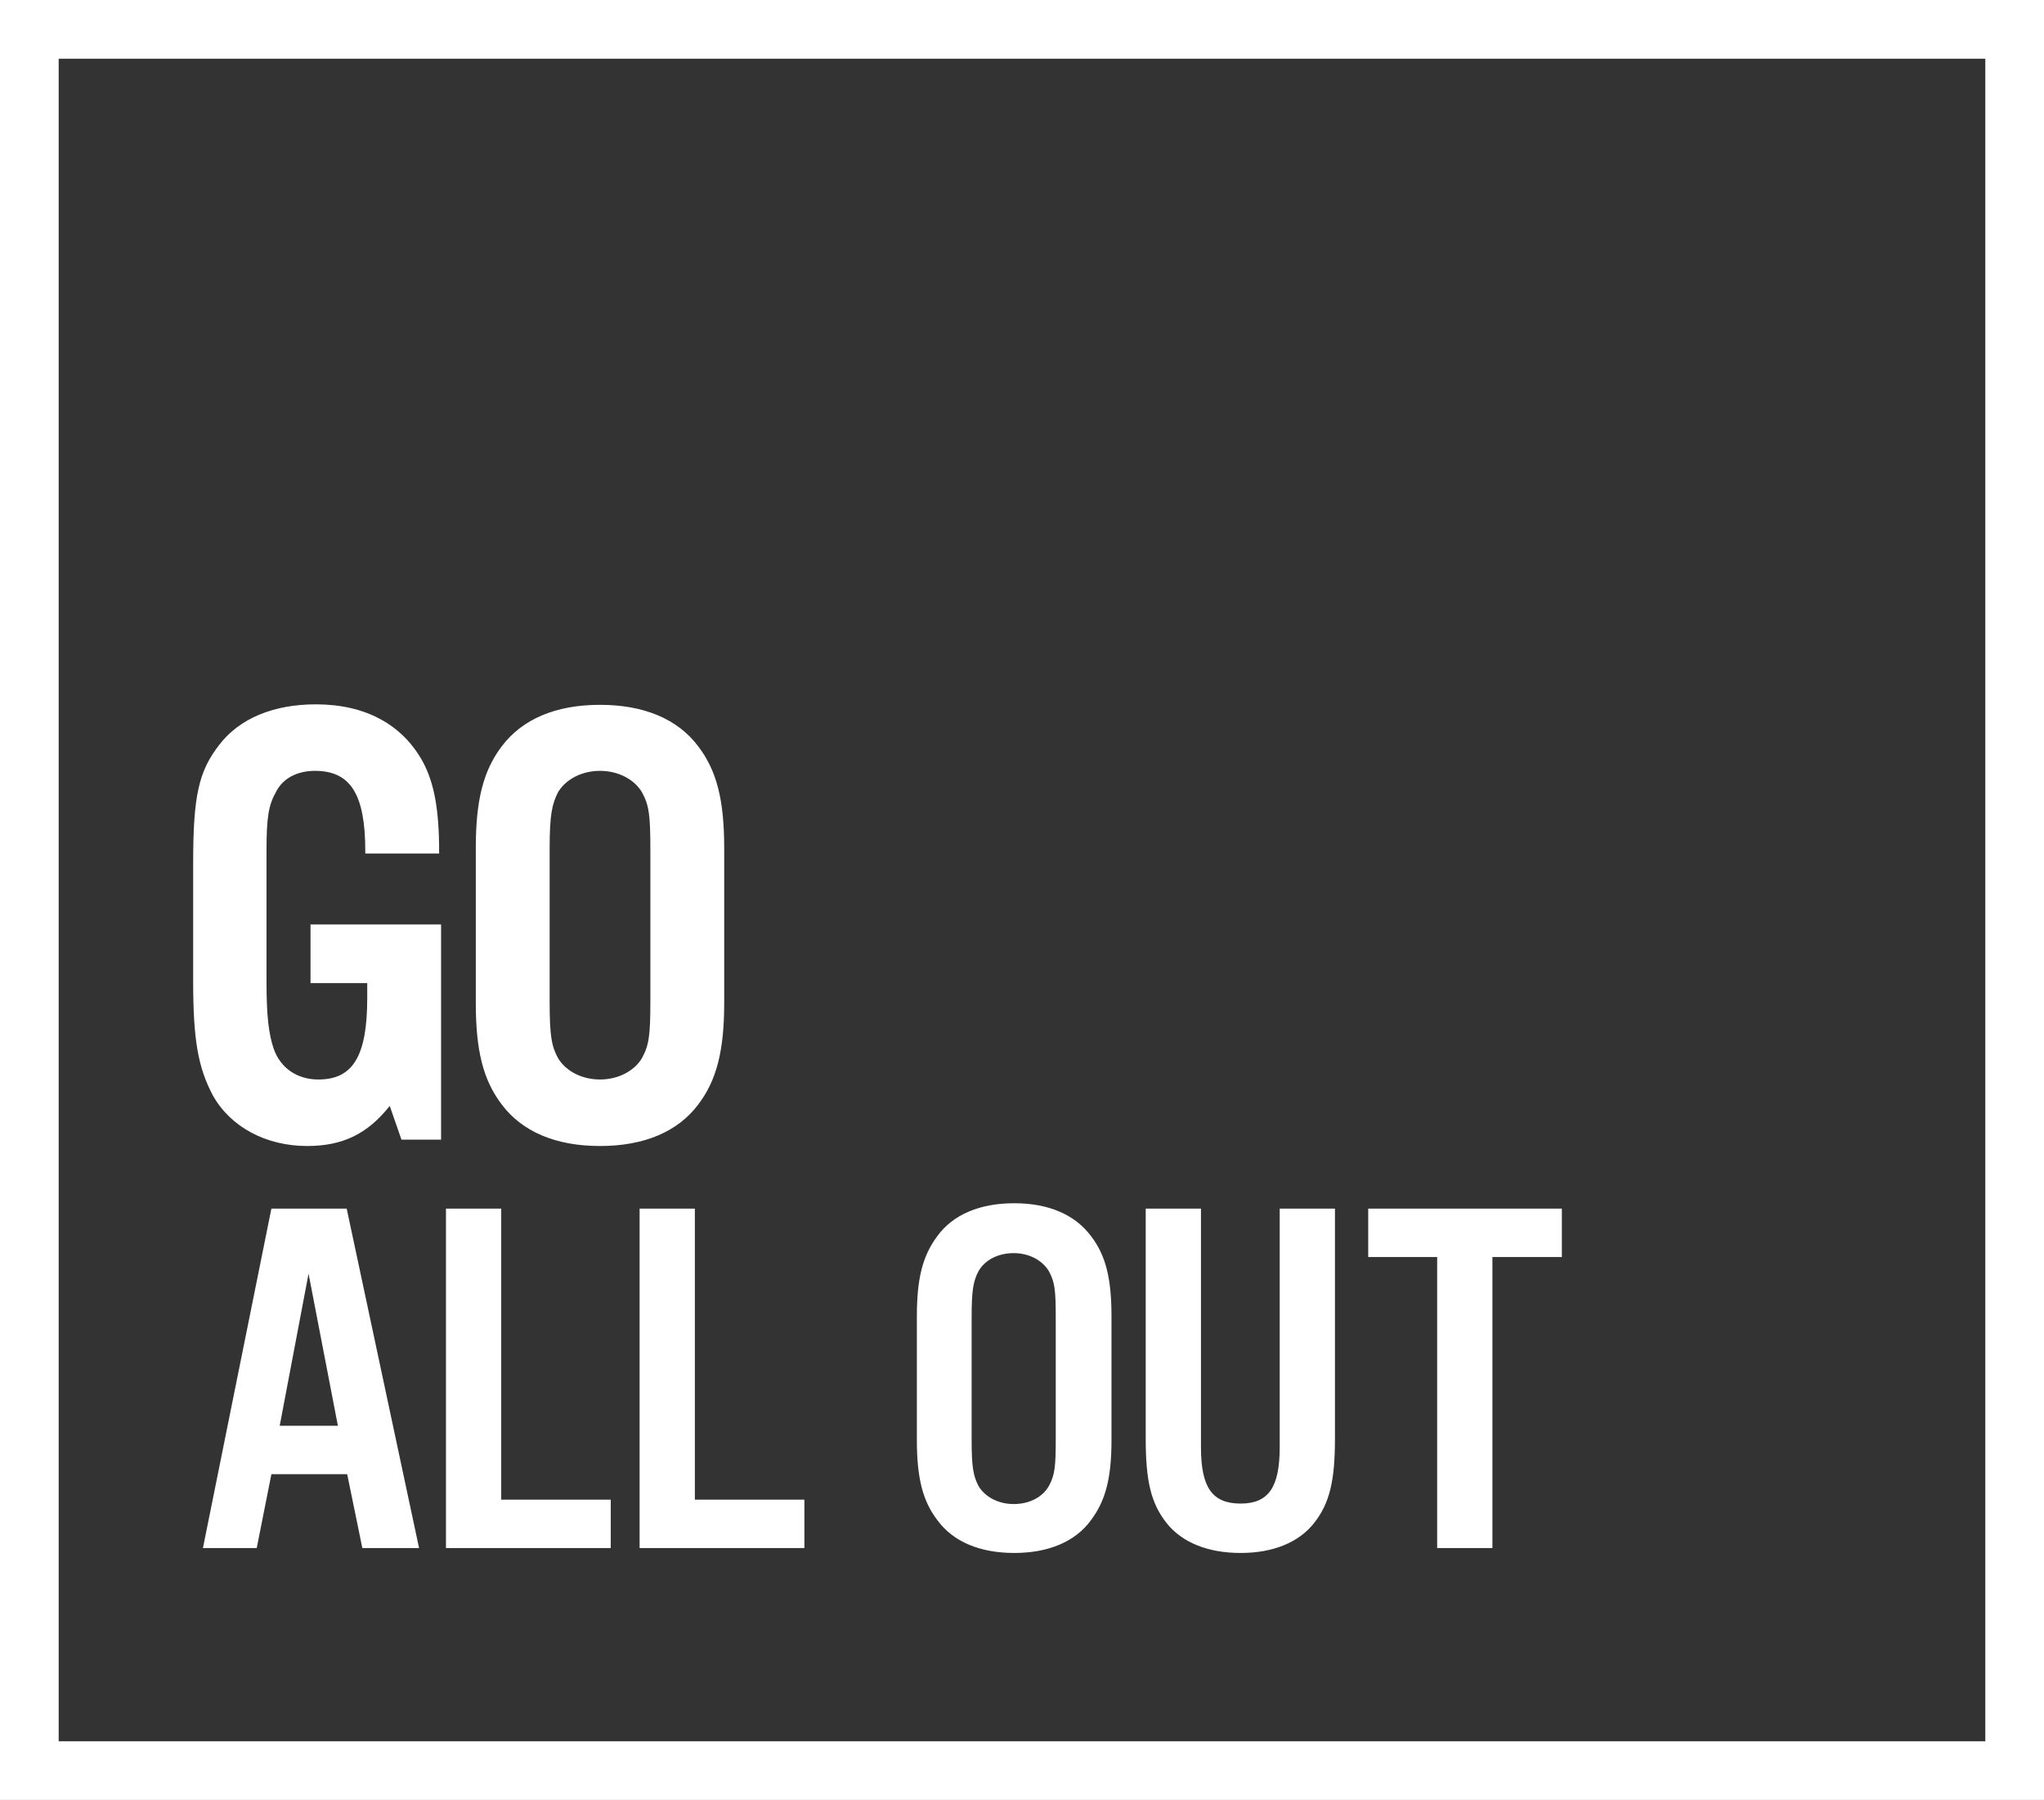 <svg enable-background="new 0 0 418 368" viewBox="0 0 418 368" xmlns="http://www.w3.org/2000/svg"><rect x="0" y="0" width="418" height="368" fill="#333333" stroke="none"/><path d="m0 0v368h418v-368zm406 356h-394v-344h394zm-362.5-132.1c-3-5.7-4-11.3-4-23.4v-23.9c0-13.9 1.1-18.9 5.4-24.4 4.1-5.3 11-8.2 19.7-8.2 10.1 0 17.7 4.1 21.9 11.8 2.3 4.3 3.3 9.8 3.3 18.2v.5h-15.1v-.5c0-11.6-3-16.4-10.3-16.4-3.6 0-6.5 1.5-7.9 4.2-1.6 2.8-2 5.3-2 12.2v26.5c0 7 .4 10.8 1.5 14 1.4 3.9 4.8 6.2 9.1 6.2 7.1 0 10-4.8 10-16.7v-3h-11.6v-12h26.7v44h-8.1l-2.4-6.9c-4.5 5.7-9.6 8.2-16.9 8.2-8.4 0-15.7-3.9-19.3-10.4zm79.2 10.4c9 0 15.9-2.9 20.1-8.5 3.8-5 5.3-11.1 5.3-20.8v-31.6c0-9.8-1.5-15.8-5.3-20.8-4.2-5.6-11.1-8.5-20.1-8.5s-15.9 2.9-20.1 8.5c-3.8 5-5.3 11.1-5.3 20.8v31.6c0 9.8 1.5 15.8 5.3 20.8 4.2 5.6 11.1 8.5 20.1 8.5zm-10.3-60.7c0-7.1.5-9.2 1.7-11.6 1.6-2.7 4.9-4.4 8.6-4.4s7 1.7 8.6 4.4c1.4 2.6 1.7 4.5 1.7 11.6v31.1c0 7.1-.3 9-1.7 11.6-1.6 2.7-4.9 4.4-8.6 4.4s-7-1.7-8.6-4.4c-1.3-2.4-1.7-4.5-1.7-11.6zm-56.9 73.5-14 69.4h11l3-15.1h15.5l3.1 15.1h11.6l-14.8-69.4zm1.7 44.4 5.9-31.1 6 31.1zm67.7 25h-33.7v-69.4h11.3v59.5h22.4zm17.2-9.9h22.4v9.9h-33.7v-69.4h11.3zm65.3 10.9c7 0 12.5-2.3 15.7-6.7 3-4 4.2-8.6 4.2-16.4v-25.3c0-7.8-1.2-12.5-4.2-16.4-3.3-4.4-8.7-6.7-15.7-6.7s-12.5 2.3-15.7 6.7c-3 4-4.2 8.6-4.2 16.4v25.3c0 7.8 1.2 12.5 4.2 16.4 3.2 4.4 8.7 6.7 15.7 6.7zm-8.7-48.1c0-5.5.3-7.4 1.4-9.5 1.3-2.3 4-3.7 7.2-3.7s5.9 1.5 7.2 3.7c1.2 2.2 1.4 3.8 1.4 9.5v24.9c0 5.6-.2 7.3-1.4 9.5-1.3 2.3-4 3.7-7.2 3.7s-5.9-1.5-7.2-3.7c-1.1-2.1-1.4-4-1.4-9.5zm39.8 41.9c-3.1-4-4.2-8.4-4.2-17.2v-47h11.3v48.8c0 8.2 2.3 11.5 8.1 11.5 5.7 0 8-3.3 8-11.5v-48.8h11.3v47c0 8.7-1.1 13.2-4.2 17.2-3.2 4.1-8.5 6.2-15.1 6.2s-12-2.1-15.2-6.2zm55.4-54.3h-14.1v-9.9h39.6v9.9h-14.2v59.5h-11.3z" fill="#fff"/></svg>